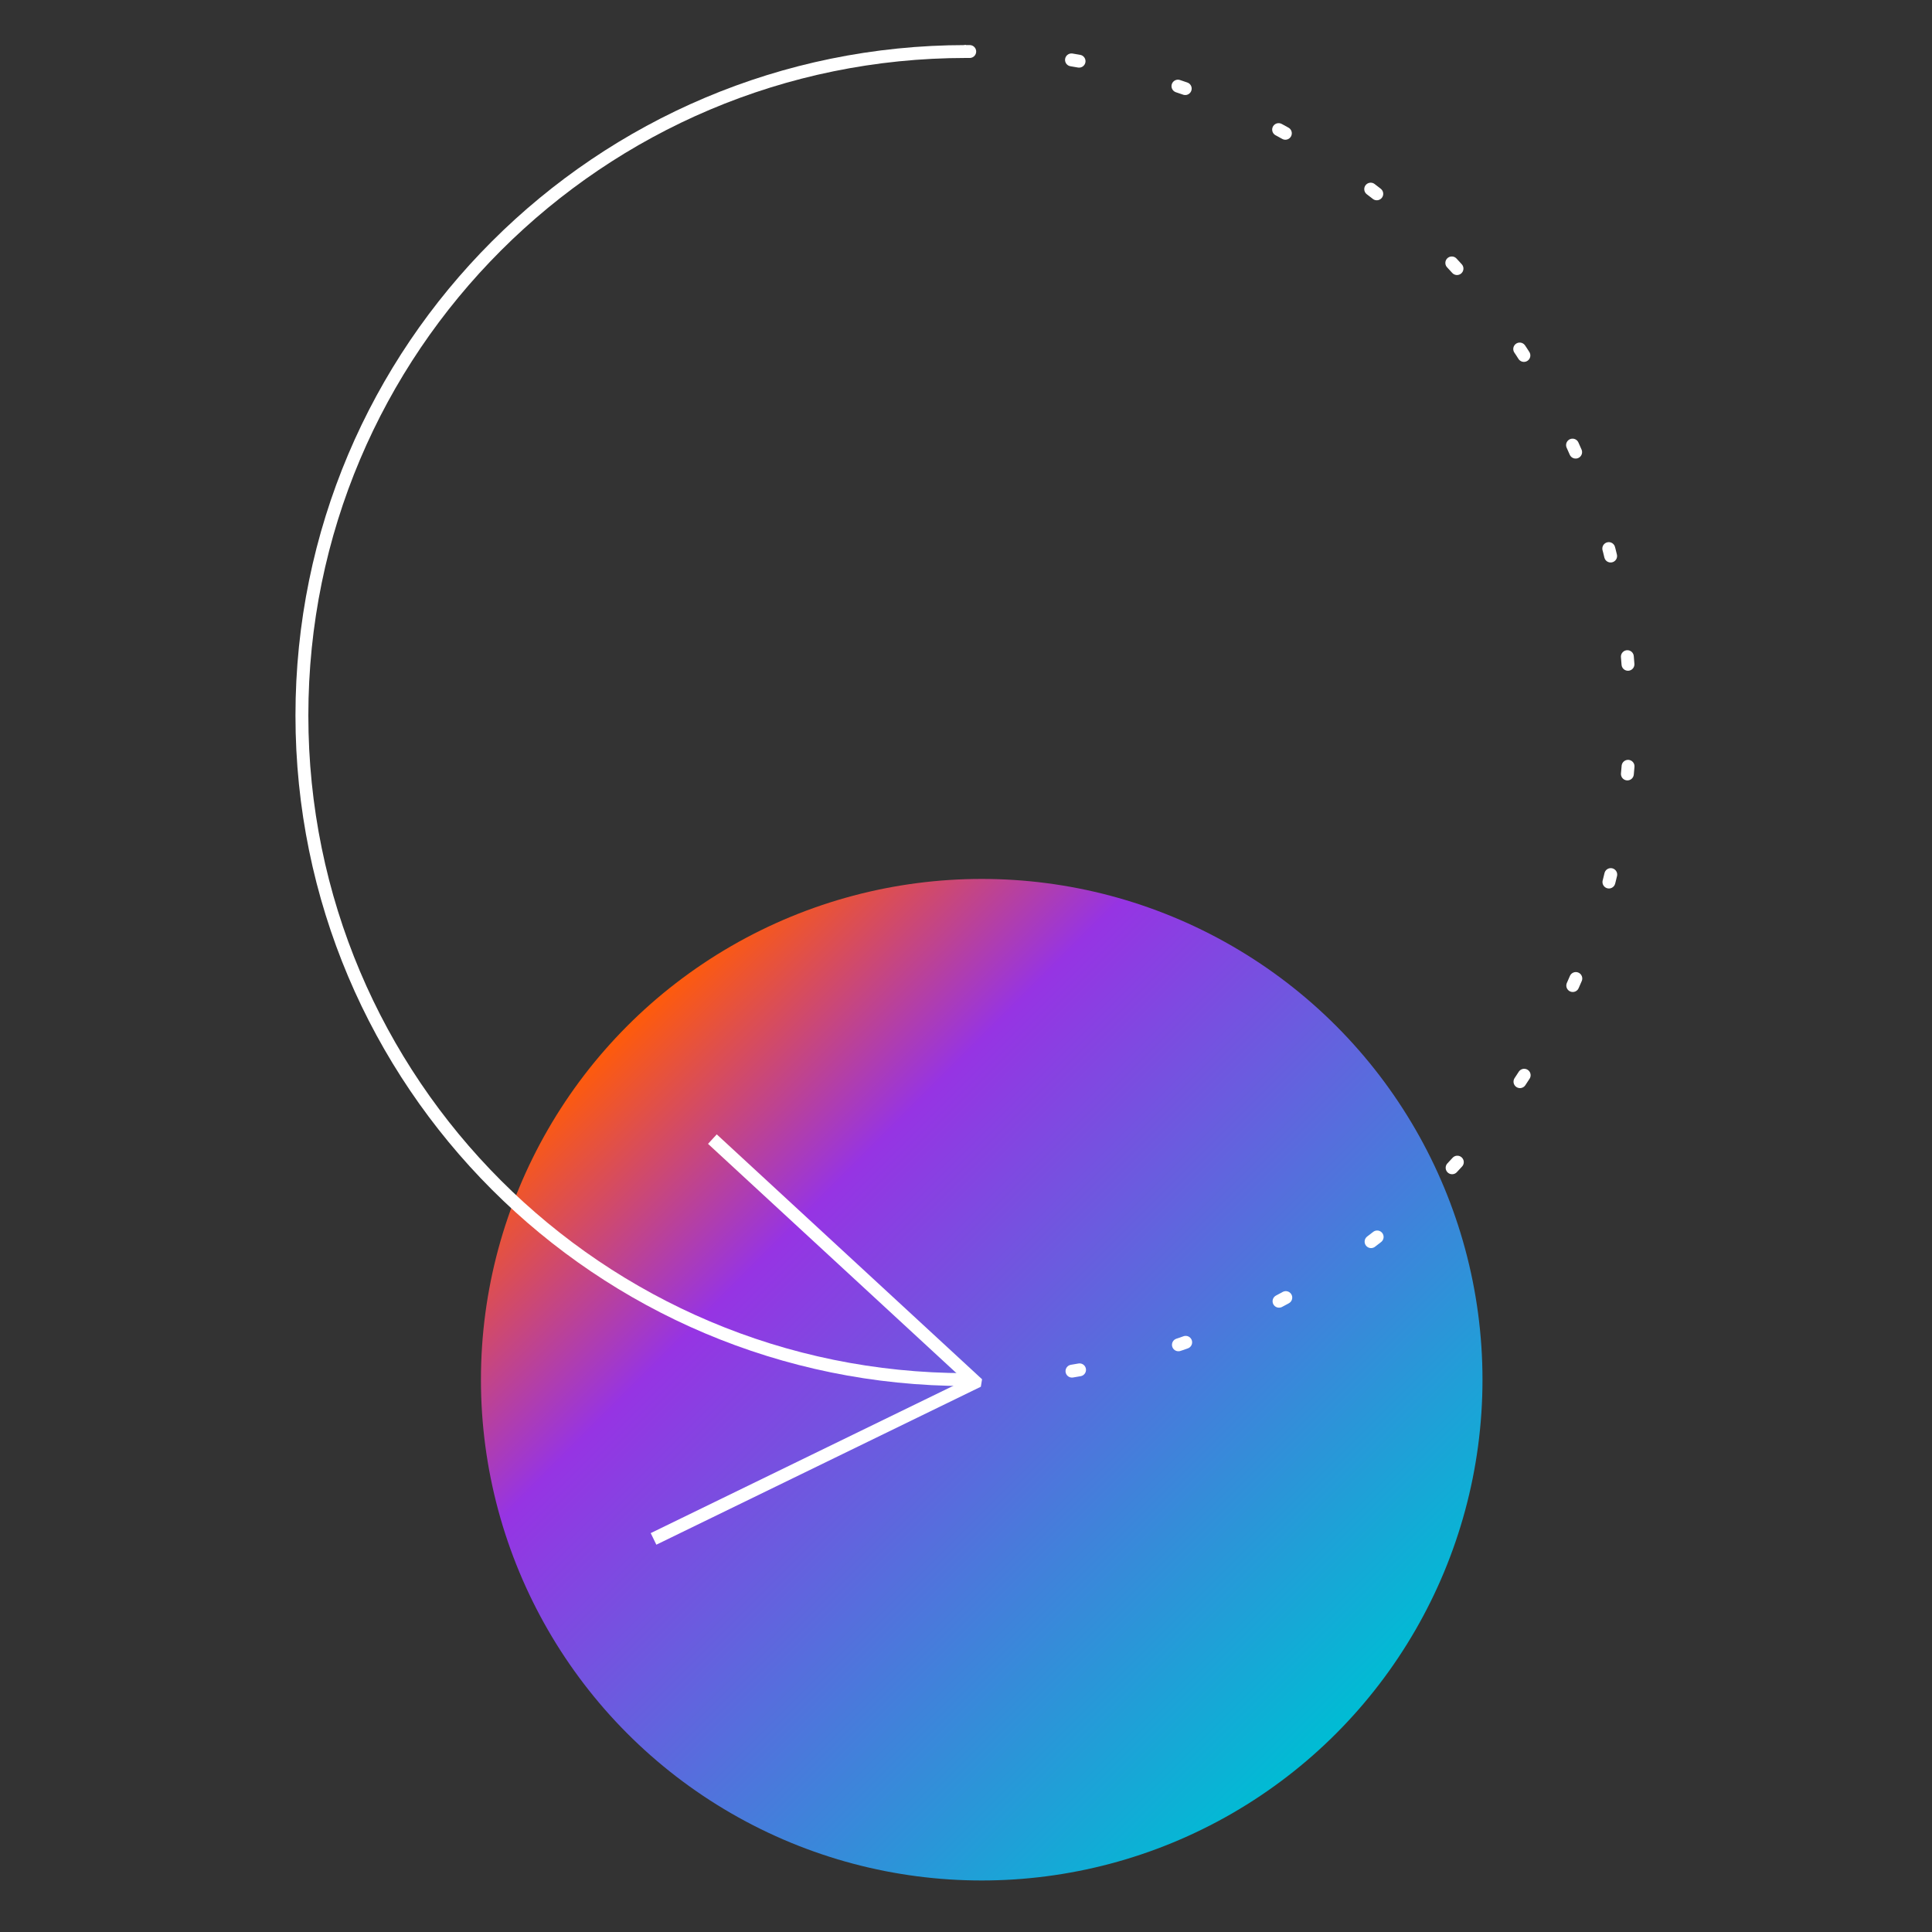 <?xml version="1.0" encoding="utf-8"?>
<!-- Generator: Adobe Illustrator 23.0.5, SVG Export Plug-In . SVG Version: 6.00 Build 0)  -->
<svg version="1.1" id="Layer_1" xmlns="http://www.w3.org/2000/svg" xmlns:xlink="http://www.w3.org/1999/xlink" x="0px" y="0px"
	 viewBox="0 0 150 150" style="enable-background:new 0 0 150 150;" xml:space="preserve">
<rect x="0" y="0" width="150" height="150" fill="#333333" stroke="none"/>
<style type="text/css">
	.st0{fill:url(#SVGID_1_);}
	.st1{fill:none;stroke:#FFFFFF;stroke-width:0.801;stroke-miterlimit:10;}
	.st2{fill:none;stroke:url(#SVGID_2_);stroke-width:14.092;stroke-miterlimit:10;}
	.st3{fill:none;stroke:#FFFFFF;stroke-width:2;stroke-miterlimit:10;}
	.st4{fill:none;stroke:#FFFFFF;stroke-miterlimit:10;}
	.st5{fill:url(#SVGID_3_);}
	.st6{fill:url(#SVGID_4_);}
	.st7{fill:none;stroke:#FFFFFF;stroke-linecap:round;stroke-linejoin:round;}
	.st8{fill:none;stroke:#FFFFFF;stroke-linecap:round;stroke-linejoin:round;stroke-dasharray:0.718,7.886,0,0,0,0;}
	.st9{fill:url(#SVGID_5_);}
	.st10{fill:none;stroke:#FFFFFF;stroke-linecap:round;stroke-linejoin:round;stroke-dasharray:0.597,7.926,0,0,0,0;}
	.st11{fill:url(#SVGID_6_);}
	.st12{fill:url(#SVGID_7_);}
	.st13{fill:url(#SVGID_8_);}
	.st14{fill:#FFFFFF;}
	
		.st15{fill:none;stroke:#FFFFFF;stroke-linecap:round;stroke-linejoin:round;stroke-miterlimit:10;stroke-dasharray:0.998,8.537,0,0,0,0;}
</style>
<g>
	<linearGradient id="SVGID_1_" gradientUnits="userSpaceOnUse" x1="48.727" y1="79.636" x2="103.705" y2="134.614">
		<stop  offset="0" style="stop-color:#FF5B0A"/>
		<stop  offset="0.26" style="stop-color:#9634E3"/>
		<stop  offset="1" style="stop-color:#00BCD4"/>
	</linearGradient>
	<circle class="st0" cx="76.22" cy="107.12" r="38.88"/>
	<g>
		<polyline class="st4" points="55.31,88.44 75.71,107.27 75.7,107.33 50.74,119.48 		"/>
		<g>
			<g>
				<path class="st7" d="M75,4c0.1,0,0.2,0,0.29,0"/>
				<path class="st10" d="M83.19,4.65c24.58,3.92,43.36,25.22,43.36,50.91c0,28.37-22.92,51.39-51.26,51.55"/>
				<path class="st7" d="M75.29,107.11c-0.1,0-0.2,0-0.29,0"/>
			</g>
		</g>
		<path class="st4" d="M75,107.11c-28.47,0-51.56-23.08-51.56-51.56S46.53,4,75,4"/>
	</g>
</g>
</svg>
